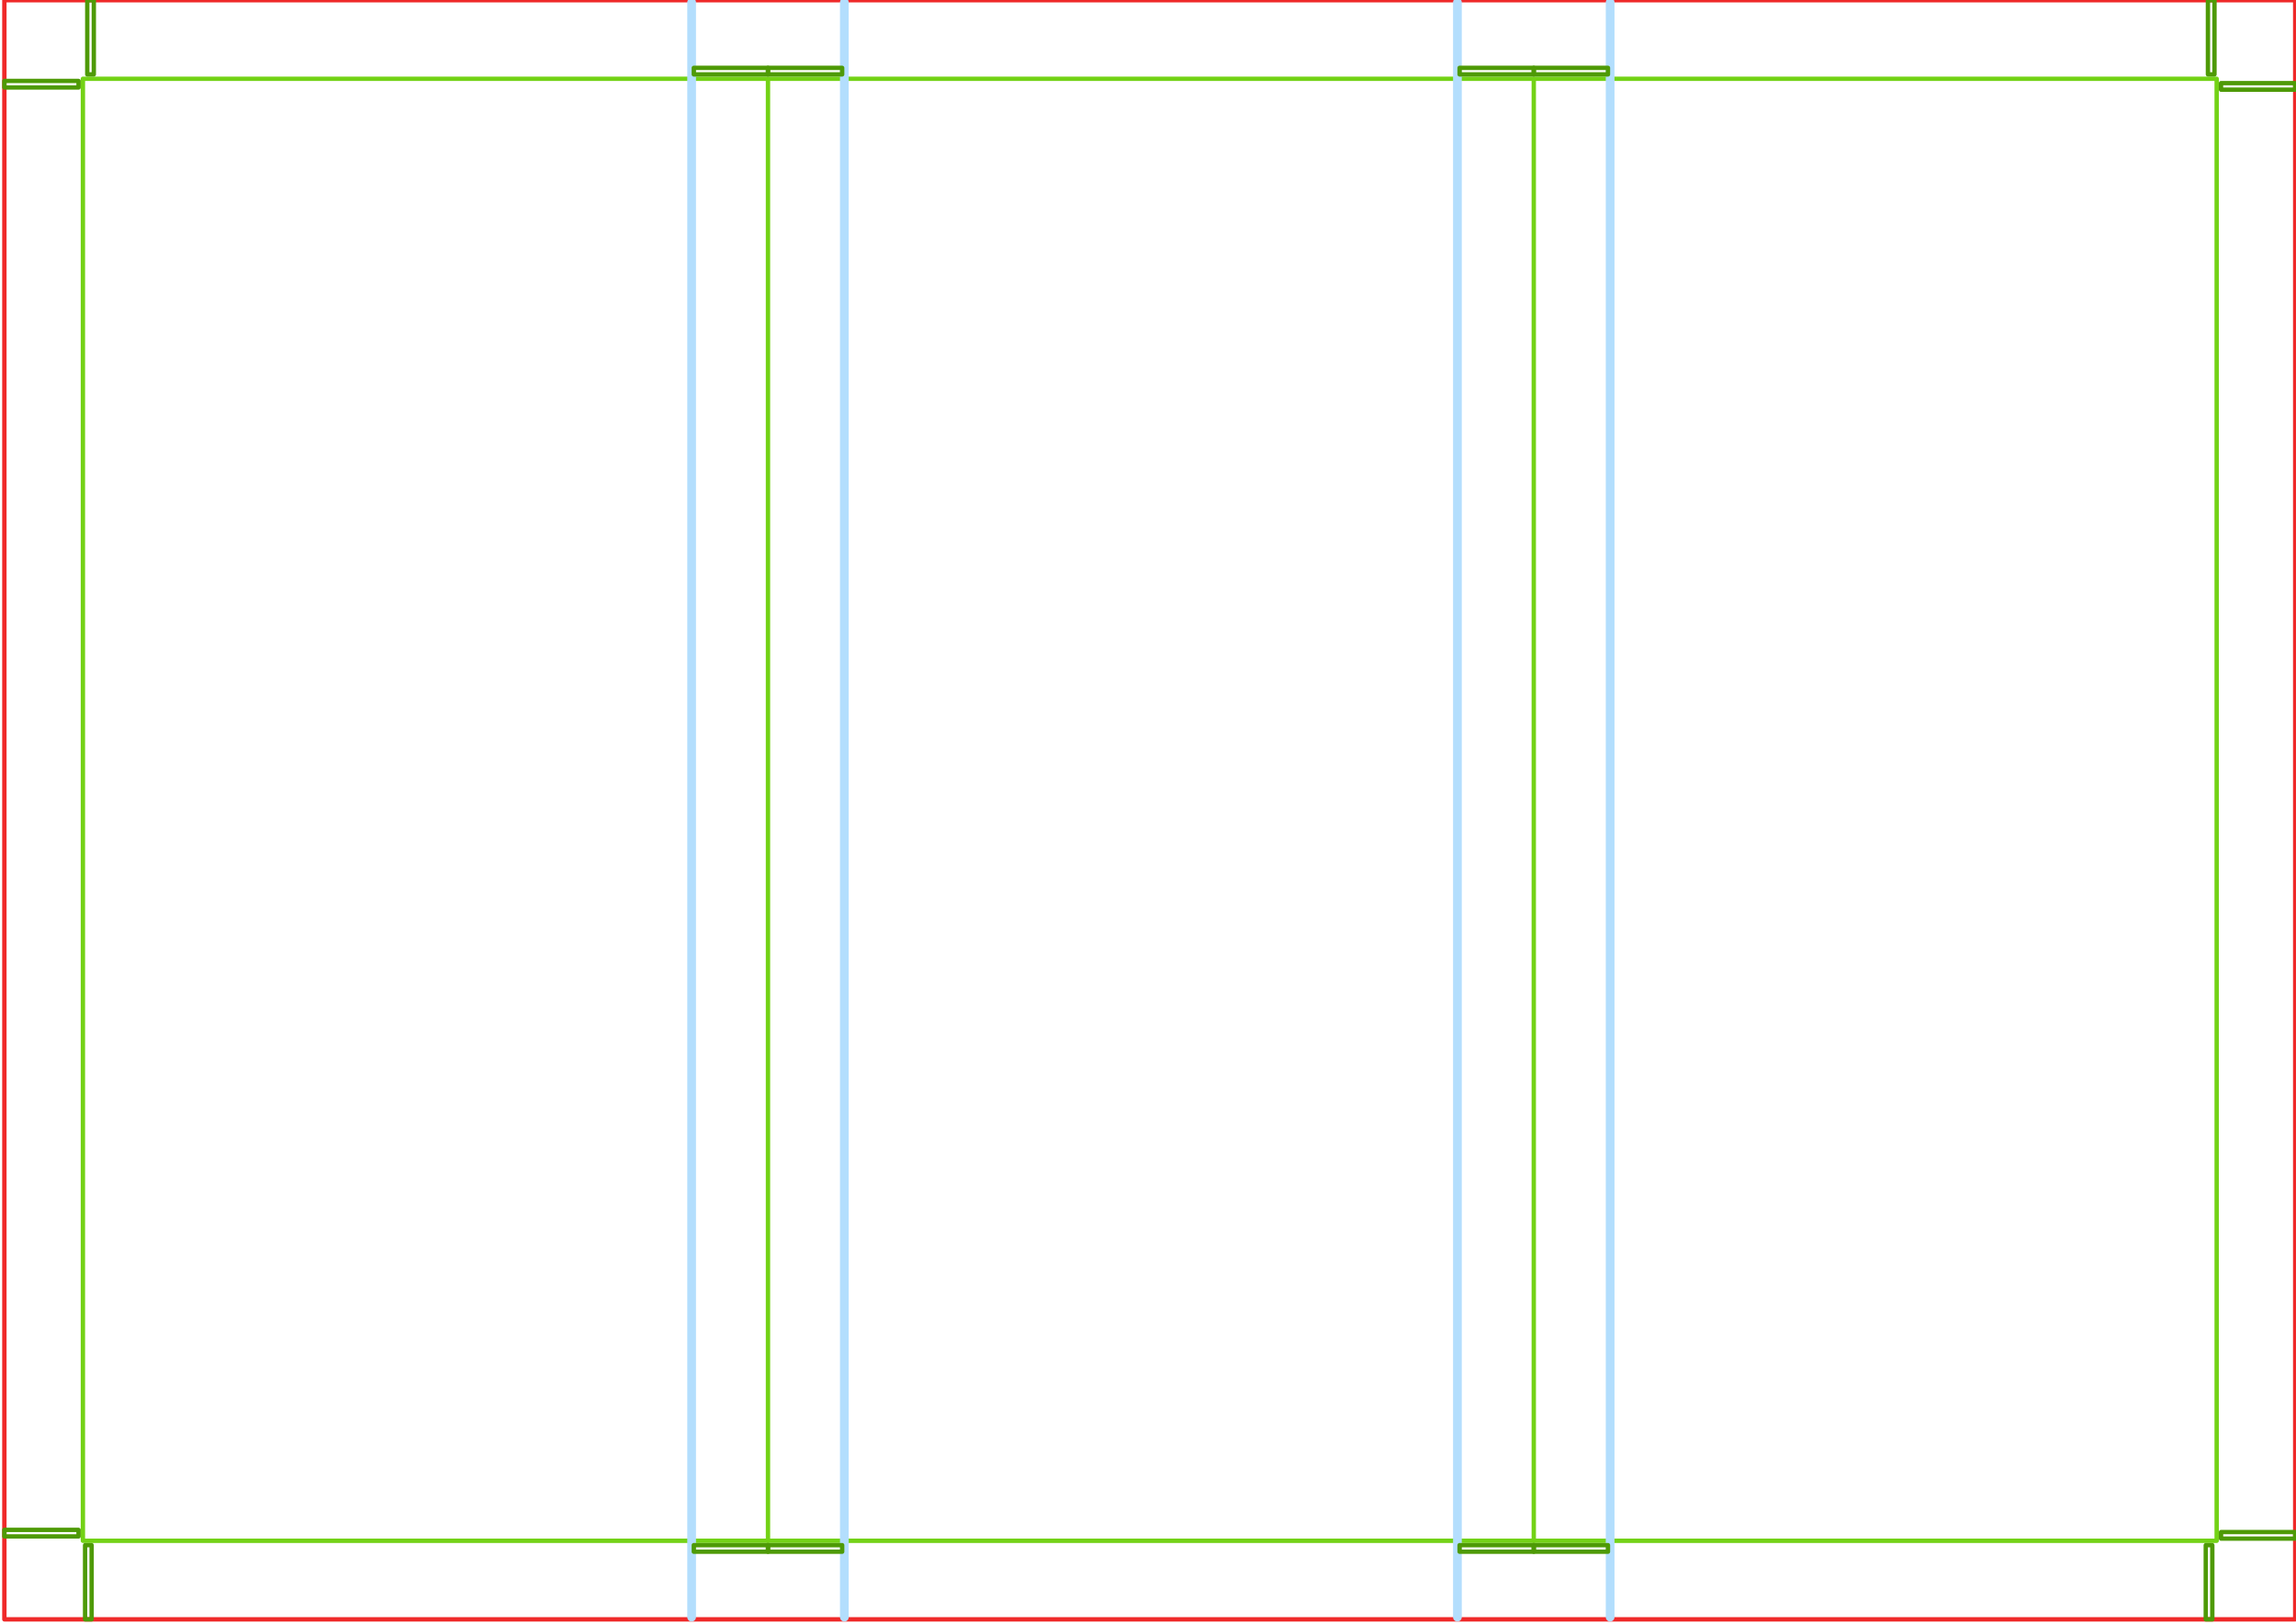 <?xml version="1.0"?><svg width="1052.36" height="744.094" xmlns="http://www.w3.org/2000/svg">
 <title>leaflet</title>
 <g>
  <title>Layer 1</title>
  <g display="inline" id="layer2">
   <rect height="742" width="1050" y="0.095" x="2" stroke-width="2" stroke-miterlimit="4" stroke-linejoin="round" stroke-linecap="round" stroke="#ef2929" fill="none" id="rect3019"/>
   <rect height="670" width="978" y="36.094" x="38" stroke-width="2" stroke-miterlimit="4" stroke-linejoin="round" stroke-linecap="round" stroke="#73d216" fill="none" id="rect3025"/>
   <g stroke="#4e9a06" id="g3031">
    <rect height="34" width="3" y="0.095" x="40" stroke-width="2" stroke-miterlimit="4" stroke-linejoin="round" stroke-linecap="round" stroke="#4e9a06" fill="none" id="rect3027"/>
    <rect height="34" width="3" y="-36" x="37.094" transform="matrix(0 1 -1 0 0 0)" stroke-width="2" stroke-miterlimit="4" stroke-linejoin="round" stroke-linecap="round" stroke="#4e9a06" fill="none" id="rect3029"/>
   </g>
   <g transform="matrix(0 -1 1 0 -0.094 744.094)" stroke="#4e9a06" id="g3035">
    <rect height="34" width="3" y="2.094" x="40" stroke-width="2" stroke-miterlimit="4" stroke-linejoin="round" stroke-linecap="round" stroke="#4e9a06" fill="none" id="rect3037"/>
    <rect height="34" width="3" y="-36" x="39.094" transform="matrix(0 1 -1 0 0 0)" stroke-width="2" stroke-miterlimit="4" stroke-linejoin="round" stroke-linecap="round" stroke="#4e9a06" fill="none" id="rect3039"/>
   </g>
   <g transform="matrix(-1 0 0 -1 1052 744.189)" stroke="#4e9a06" display="inline" id="g3035-3">
    <rect height="34" width="3" y="2.094" x="38" stroke-width="2" stroke-miterlimit="4" stroke-linejoin="round" stroke-linecap="round" stroke="#4e9a06" fill="none" id="rect3037-8"/>
    <rect height="34" width="3" y="-34" x="39.094" transform="matrix(0 1 -1 0 0 0)" stroke-width="2" stroke-miterlimit="4" stroke-linejoin="round" stroke-linecap="round" stroke="#4e9a06" fill="none" id="rect3039-9"/>
   </g>
   <g transform="matrix(0 1 -1 0 1052.09 0.094)" stroke="#4e9a06" id="g3065">
    <rect height="34" width="3" y="0.094" x="38" stroke-width="2" stroke-miterlimit="4" stroke-linejoin="round" stroke-linecap="round" stroke="#4e9a06" fill="none" id="rect3067"/>
    <rect height="34" width="3" y="-34" x="37.094" transform="matrix(0 1 -1 0 0 0)" stroke-width="2" stroke-miterlimit="4" stroke-linejoin="round" stroke-linecap="round" stroke="#4e9a06" fill="none" id="rect3069"/>
   </g>
   <path d="m352,37.095l0,668.999" stroke-width="2" stroke-miterlimit="4" stroke-linejoin="round" stroke-linecap="round" stroke="#73d216" fill="none" id="path3071"/>
   <path d="m703,37.095l0,668.999" stroke-width="2" stroke-miterlimit="4" stroke-linejoin="round" stroke-linecap="round" stroke="#73d216" fill="none" id="path3073"/>
   <g stroke="#b3defd" id="g3081">
    <path d="m317,1.094l0,740" stroke-width="4" stroke-miterlimit="4" stroke-linejoin="round" stroke-linecap="round" stroke="#b3defd" fill="none" id="path3075"/>
    <path d="m387,1.094l0,740" stroke-width="4" stroke-miterlimit="4" stroke-linejoin="round" stroke-linecap="round" stroke="#b3defd" fill="none" id="path3079"/>
   </g>
   <g stroke="#b3defd" fill="none" id="g3085">
    <path d="m668,1.094l0,740" stroke-width="4" stroke-miterlimit="4" stroke-linejoin="round" stroke-linecap="round" stroke="#b3defd" fill="none" id="path3087"/>
    <path d="m738,1.094l0,740" stroke-width="4" stroke-miterlimit="4" stroke-linejoin="round" stroke-linecap="round" stroke="#b3defd" fill="none" id="path3089"/>
   </g>
   <g stroke="#4e9a06" id="g3112">
    <g stroke="#4e9a06" id="g3091">
     <rect height="34" width="3" y="-352" x="31.095" transform="matrix(0 1 -1 0 0 0)" stroke-width="2" stroke-miterlimit="4" stroke-linejoin="round" stroke-linecap="round" stroke="#4e9a06" fill="none" id="rect3095"/>
    </g>
    <g stroke="#4e9a06" id="g3108">
     <rect height="34" width="3" y="-386" x="31.095" transform="matrix(0 1 -1 0 0 0)" stroke-width="2" stroke-miterlimit="4" stroke-linejoin="round" stroke-linecap="round" stroke="#4e9a06" fill="none" id="rect3110"/>
    </g>
   </g>
   <g stroke="#4e9a06" display="inline" id="g3112-1">
    <g stroke="#4e9a06" id="g3091-1">
     <rect height="34" width="3" y="-703" x="31.095" transform="matrix(0 1 -1 0 0 0)" stroke-width="2" stroke-miterlimit="4" stroke-linejoin="round" stroke-linecap="round" stroke="#4e9a06" fill="none" id="rect3095-1"/>
    </g>
    <g stroke="#4e9a06" id="g3108-4">
     <rect height="34" width="3" y="-737" x="31.095" transform="matrix(0 1 -1 0 0 0)" stroke-width="2" stroke-miterlimit="4" stroke-linejoin="round" stroke-linecap="round" stroke="#4e9a06" fill="none" id="rect3110-6"/>
    </g>
   </g>
   <g stroke="#4e9a06" id="g3148">
    <g stroke="#4e9a06" id="g3150">
     <rect height="34" width="3" y="-352" x="708.094" transform="matrix(0 1 -1 0 0 0)" stroke-width="2" stroke-miterlimit="4" stroke-linejoin="round" stroke-linecap="round" stroke="#4e9a06" fill="none" id="rect3152"/>
    </g>
    <g stroke="#4e9a06" id="g3154">
     <rect height="34" width="3" y="-386" x="708.094" transform="matrix(0 1 -1 0 0 0)" stroke-width="2" stroke-miterlimit="4" stroke-linejoin="round" stroke-linecap="round" stroke="#4e9a06" fill="none" id="rect3156"/>
    </g>
   </g>
   <g stroke="#4e9a06" display="inline" id="g3158">
    <g stroke="#4e9a06" id="g3160">
     <rect height="34" width="3" y="-703" x="708.094" transform="matrix(0 1 -1 0 0 0)" stroke-width="2" stroke-miterlimit="4" stroke-linejoin="round" stroke-linecap="round" stroke="#4e9a06" fill="none" id="rect3162"/>
    </g>
    <g stroke="#4e9a06" id="g3164">
     <rect height="34" width="3" y="-737" x="708.094" transform="matrix(0 1 -1 0 0 0)" stroke-width="2" stroke-miterlimit="4" stroke-linejoin="round" stroke-linecap="round" stroke="#4e9a06" fill="none" id="rect3166"/>
    </g>
   </g>
  </g>
 </g>
</svg>